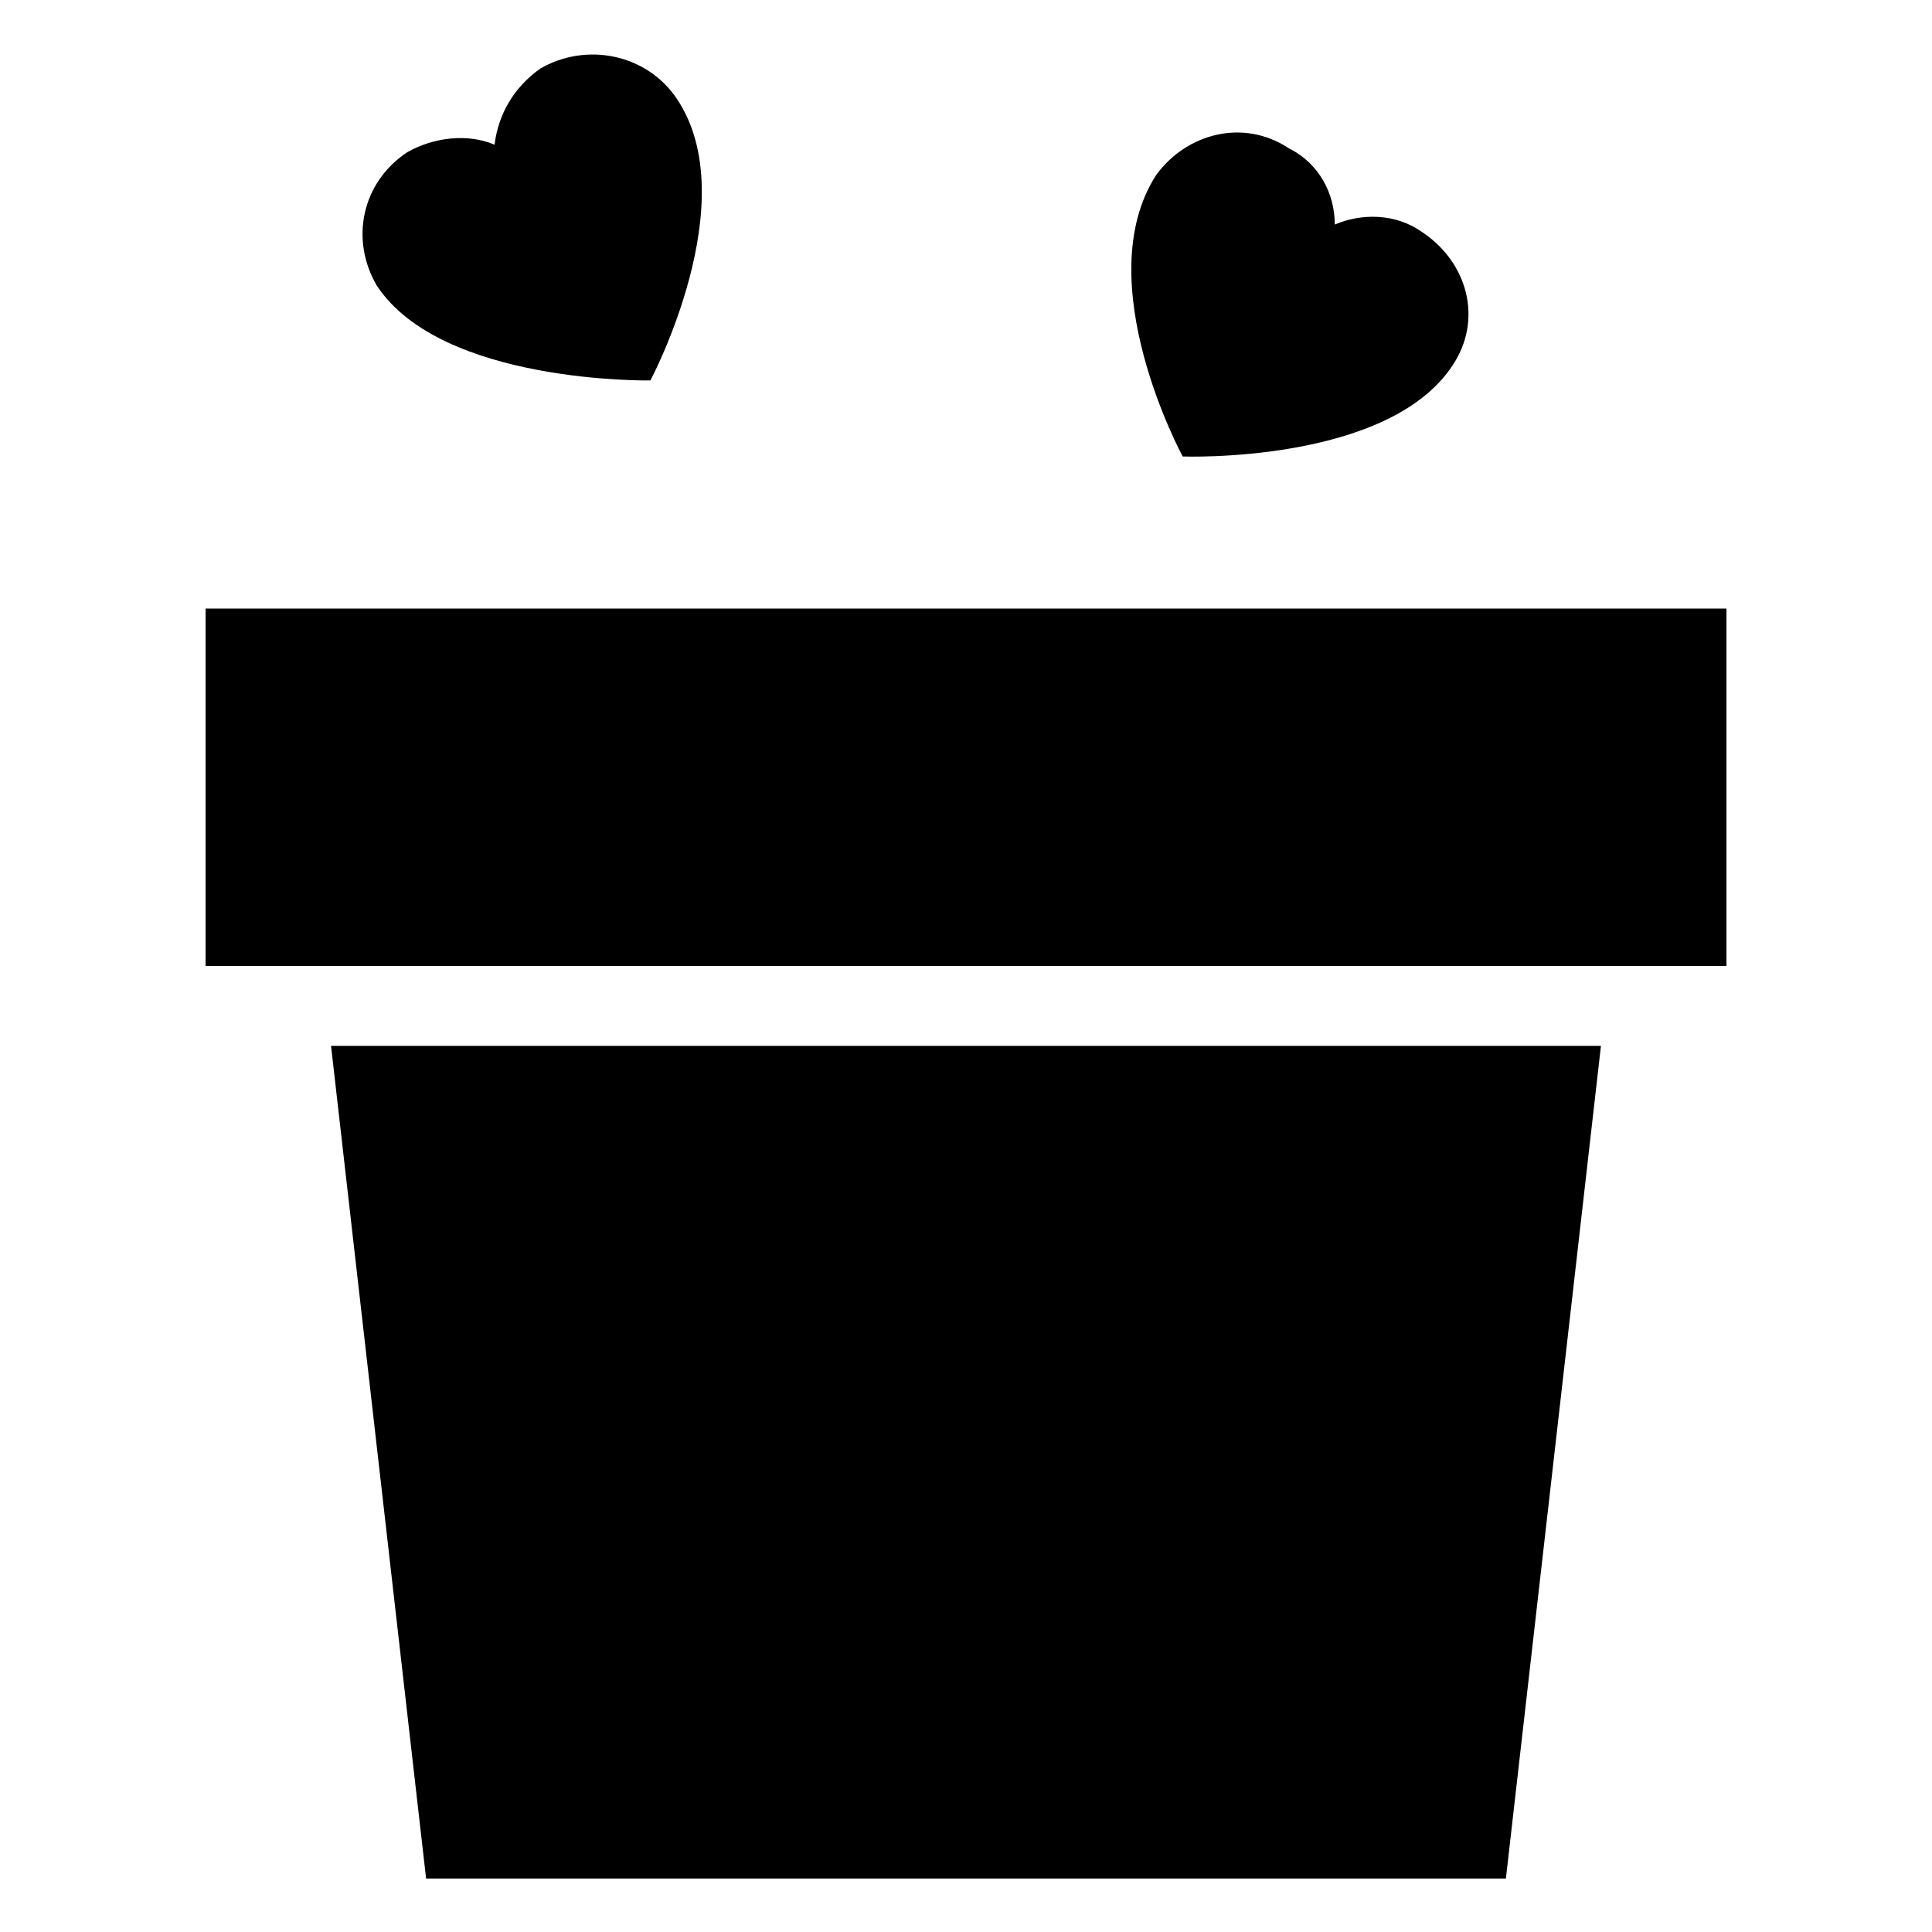 <?xml version="1.0" encoding="UTF-8"?>
<!-- Uploaded to: SVG Repo, www.svgrepo.com, Generator: SVG Repo Mixer Tools -->
<svg fill="#000000" width="800px" height="800px" version="1.1" viewBox="144 144 512 512" xmlns="http://www.w3.org/2000/svg">
 <g>
  <path d="m316.37 244.82s25.191-47.359 7.055-74.562c-8.062-12.09-24.184-15.113-36.277-8.062-7.055 5.039-11.082 12.09-12.09 20.152-7.055-3.023-16.121-2.016-23.176 2.016-12.094 8.062-15.113 23.176-8.062 35.266 17.129 26.199 72.551 25.191 72.551 25.191z"/>
  <path d="m528.97 240.79c8.062-12.09 4.031-27.207-8.062-35.266-7.055-5.039-16.121-5.039-23.176-2.016 0-8.062-4.031-16.121-12.09-20.152-12.09-8.062-27.207-4.031-35.266 7.055-18.137 28.215 7.055 74.562 7.055 74.562s54.41 2.016 71.539-24.184z"/>
  <path d="m256.92 641.83h286.16l25.188-220.67h-336.54z"/>
  <path d="m198.48 305.28h403.05v94.715h-403.05z"/>
 </g>
</svg>